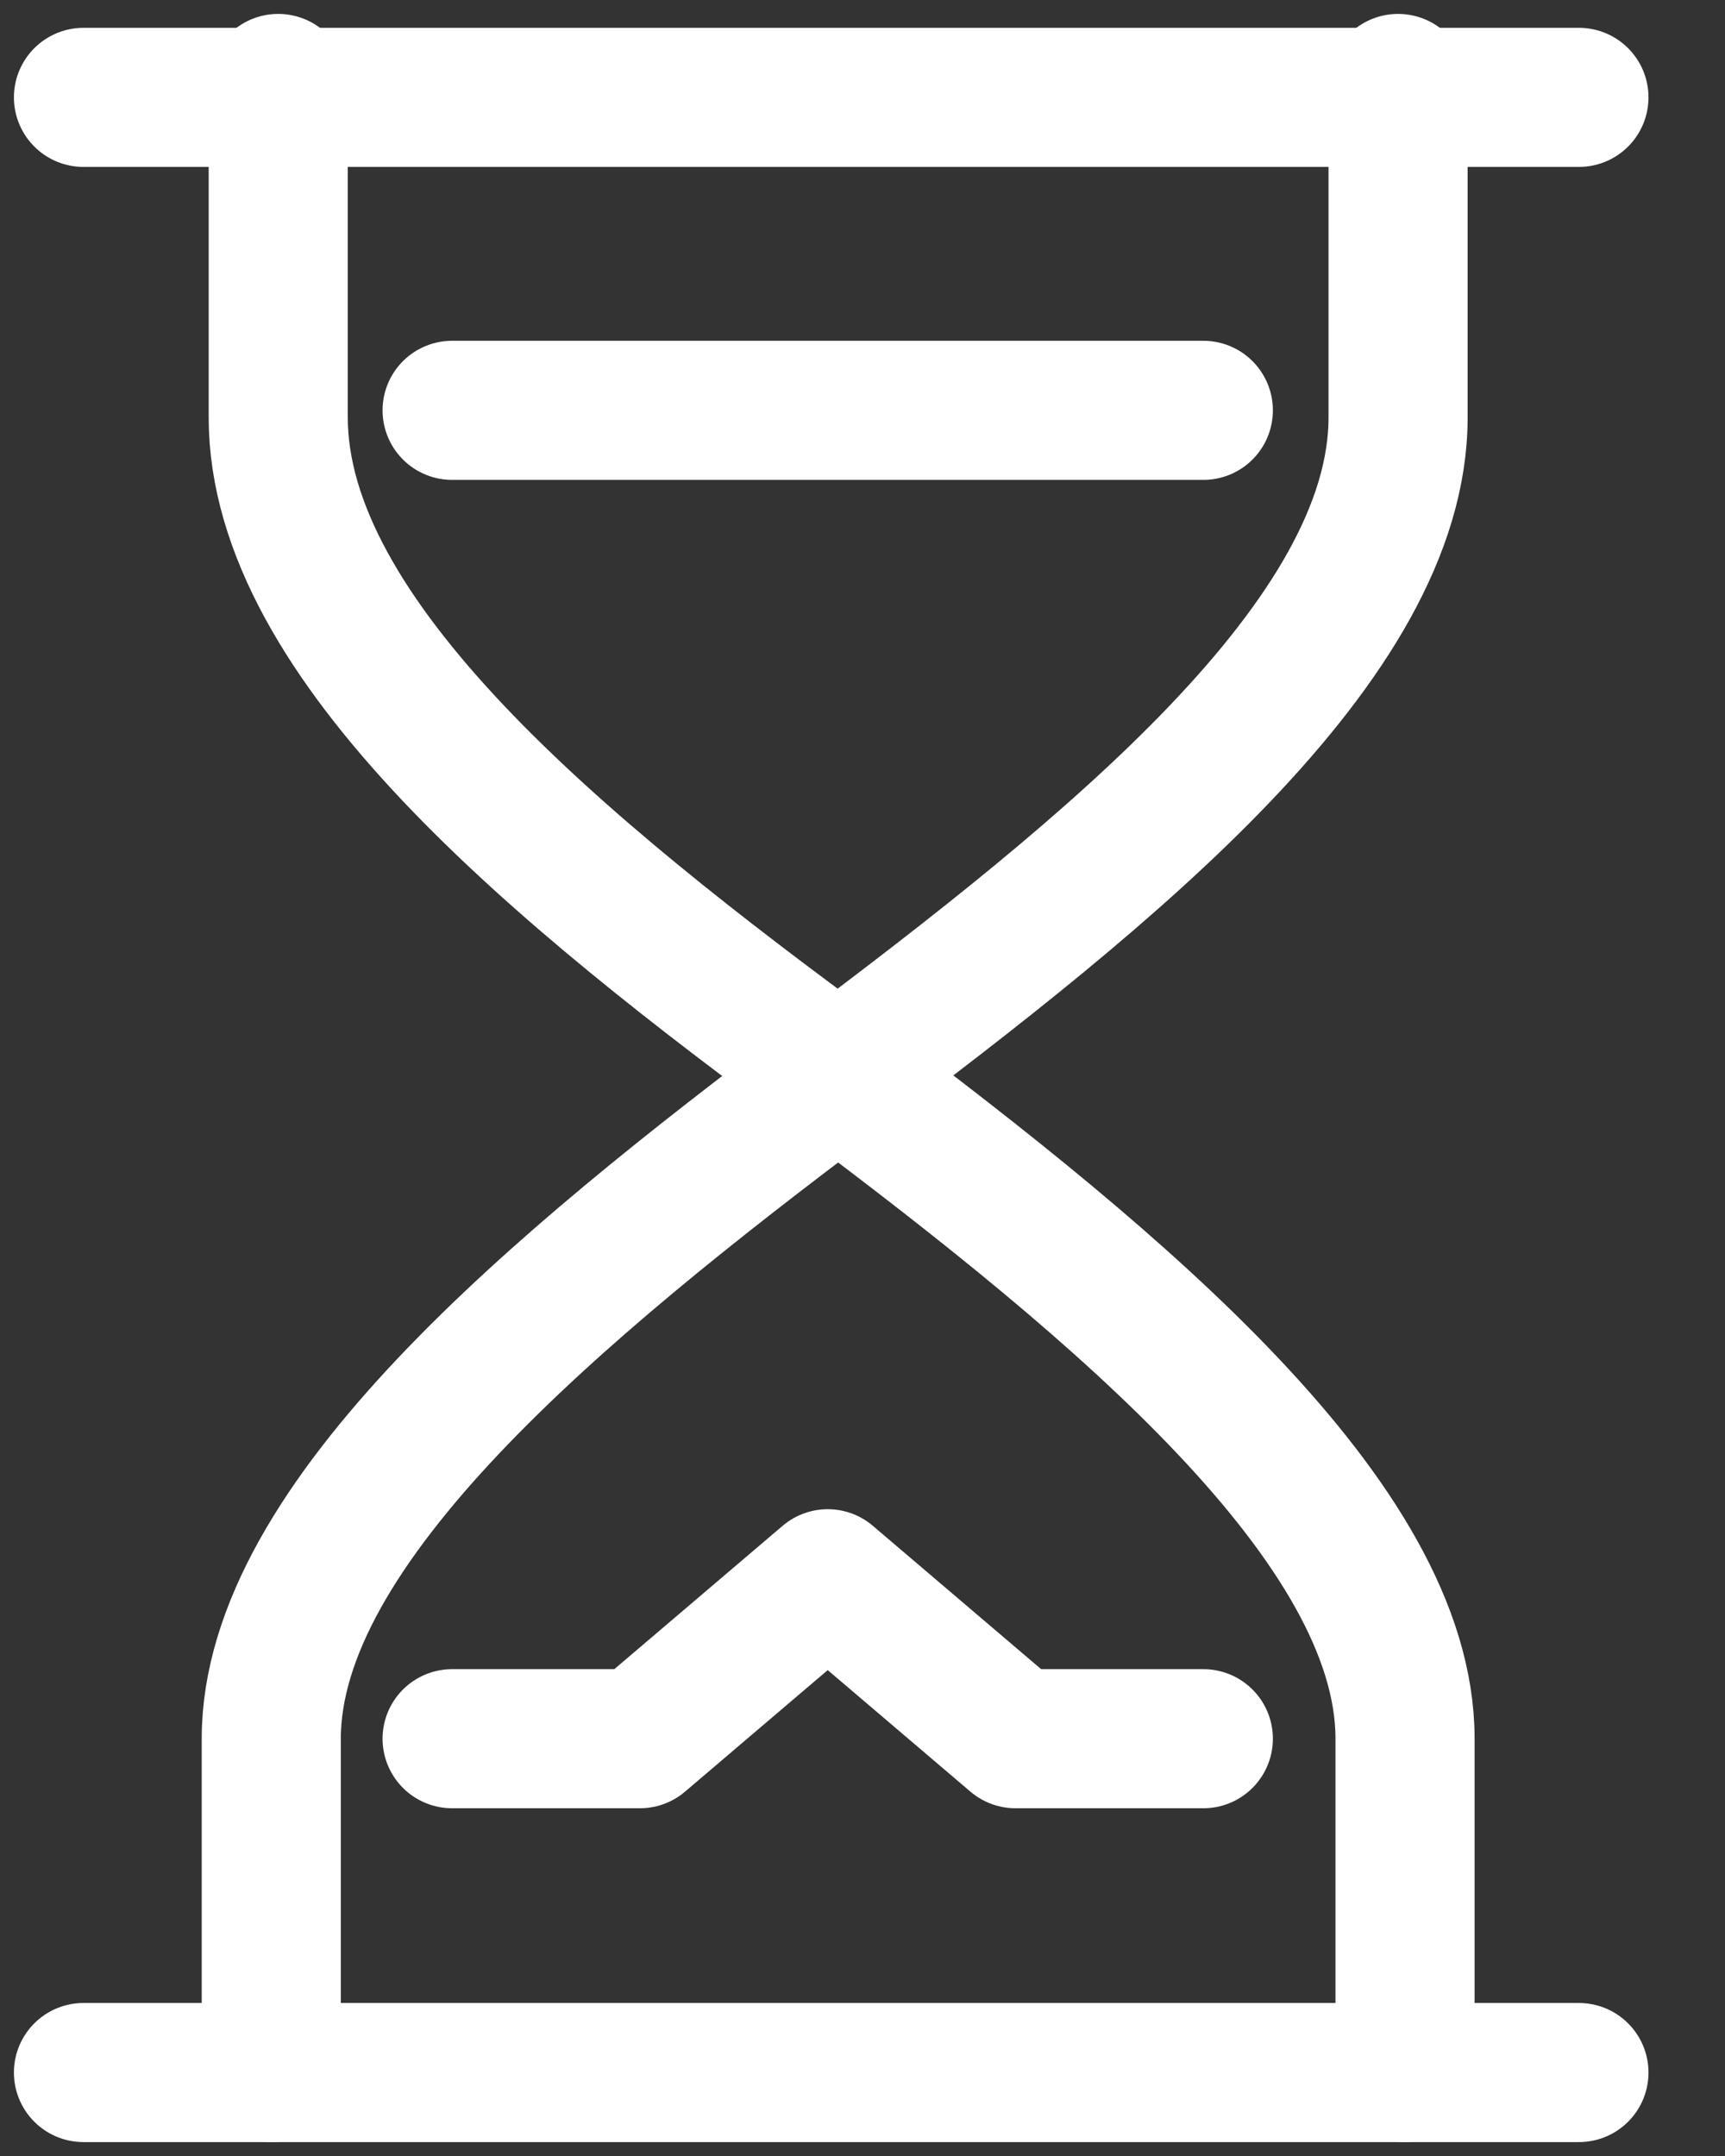 <?xml version="1.0" encoding="utf-8"?>
<!-- Generator: Adobe Illustrator 22.1.0, SVG Export Plug-In . SVG Version: 6.00 Build 0)  -->
<svg version="1.1" id="Layer_1" xmlns="http://www.w3.org/2000/svg" xmlns:xlink="http://www.w3.org/1999/xlink" x="0px" y="0px"
	 viewBox="0 0 24.8 31" style="enable-background:new 0 0 24.8 31;" xml:space="preserve">
<rect x="0" y="0" width="24.8" height="31" fill="#333333" stroke="none"/>
<style type="text/css">
	.st0{fill:none;stroke:#FFFFFF;stroke-width:2;stroke-linecap:round;}
	.st1{fill:none;stroke:#FFFFFF;stroke-width:2;stroke-linecap:round;stroke-linejoin:round;}
</style>
<g>
	<g>
		<path class="st0" d="M1.2,1.4h21.5 M1.2,29.8h21.5 M6.5,5.9h10.8"/>
		<path class="st1" d="M17.3,25h-2.7l-2.7-2.3L9.2,25H6.5"/>
		<path class="st0" d="M20.2,29.8V25c0-3.1-4.1-6.5-8.1-9.5C8,12.5,4,9.2,4,6V1.2"/>
		<path class="st0" d="M3.9,29.8V25c0-3.1,4.1-6.5,8.1-9.5s8.1-6.3,8.1-9.5V1.2"/>
	</g>
</g>
</svg>
